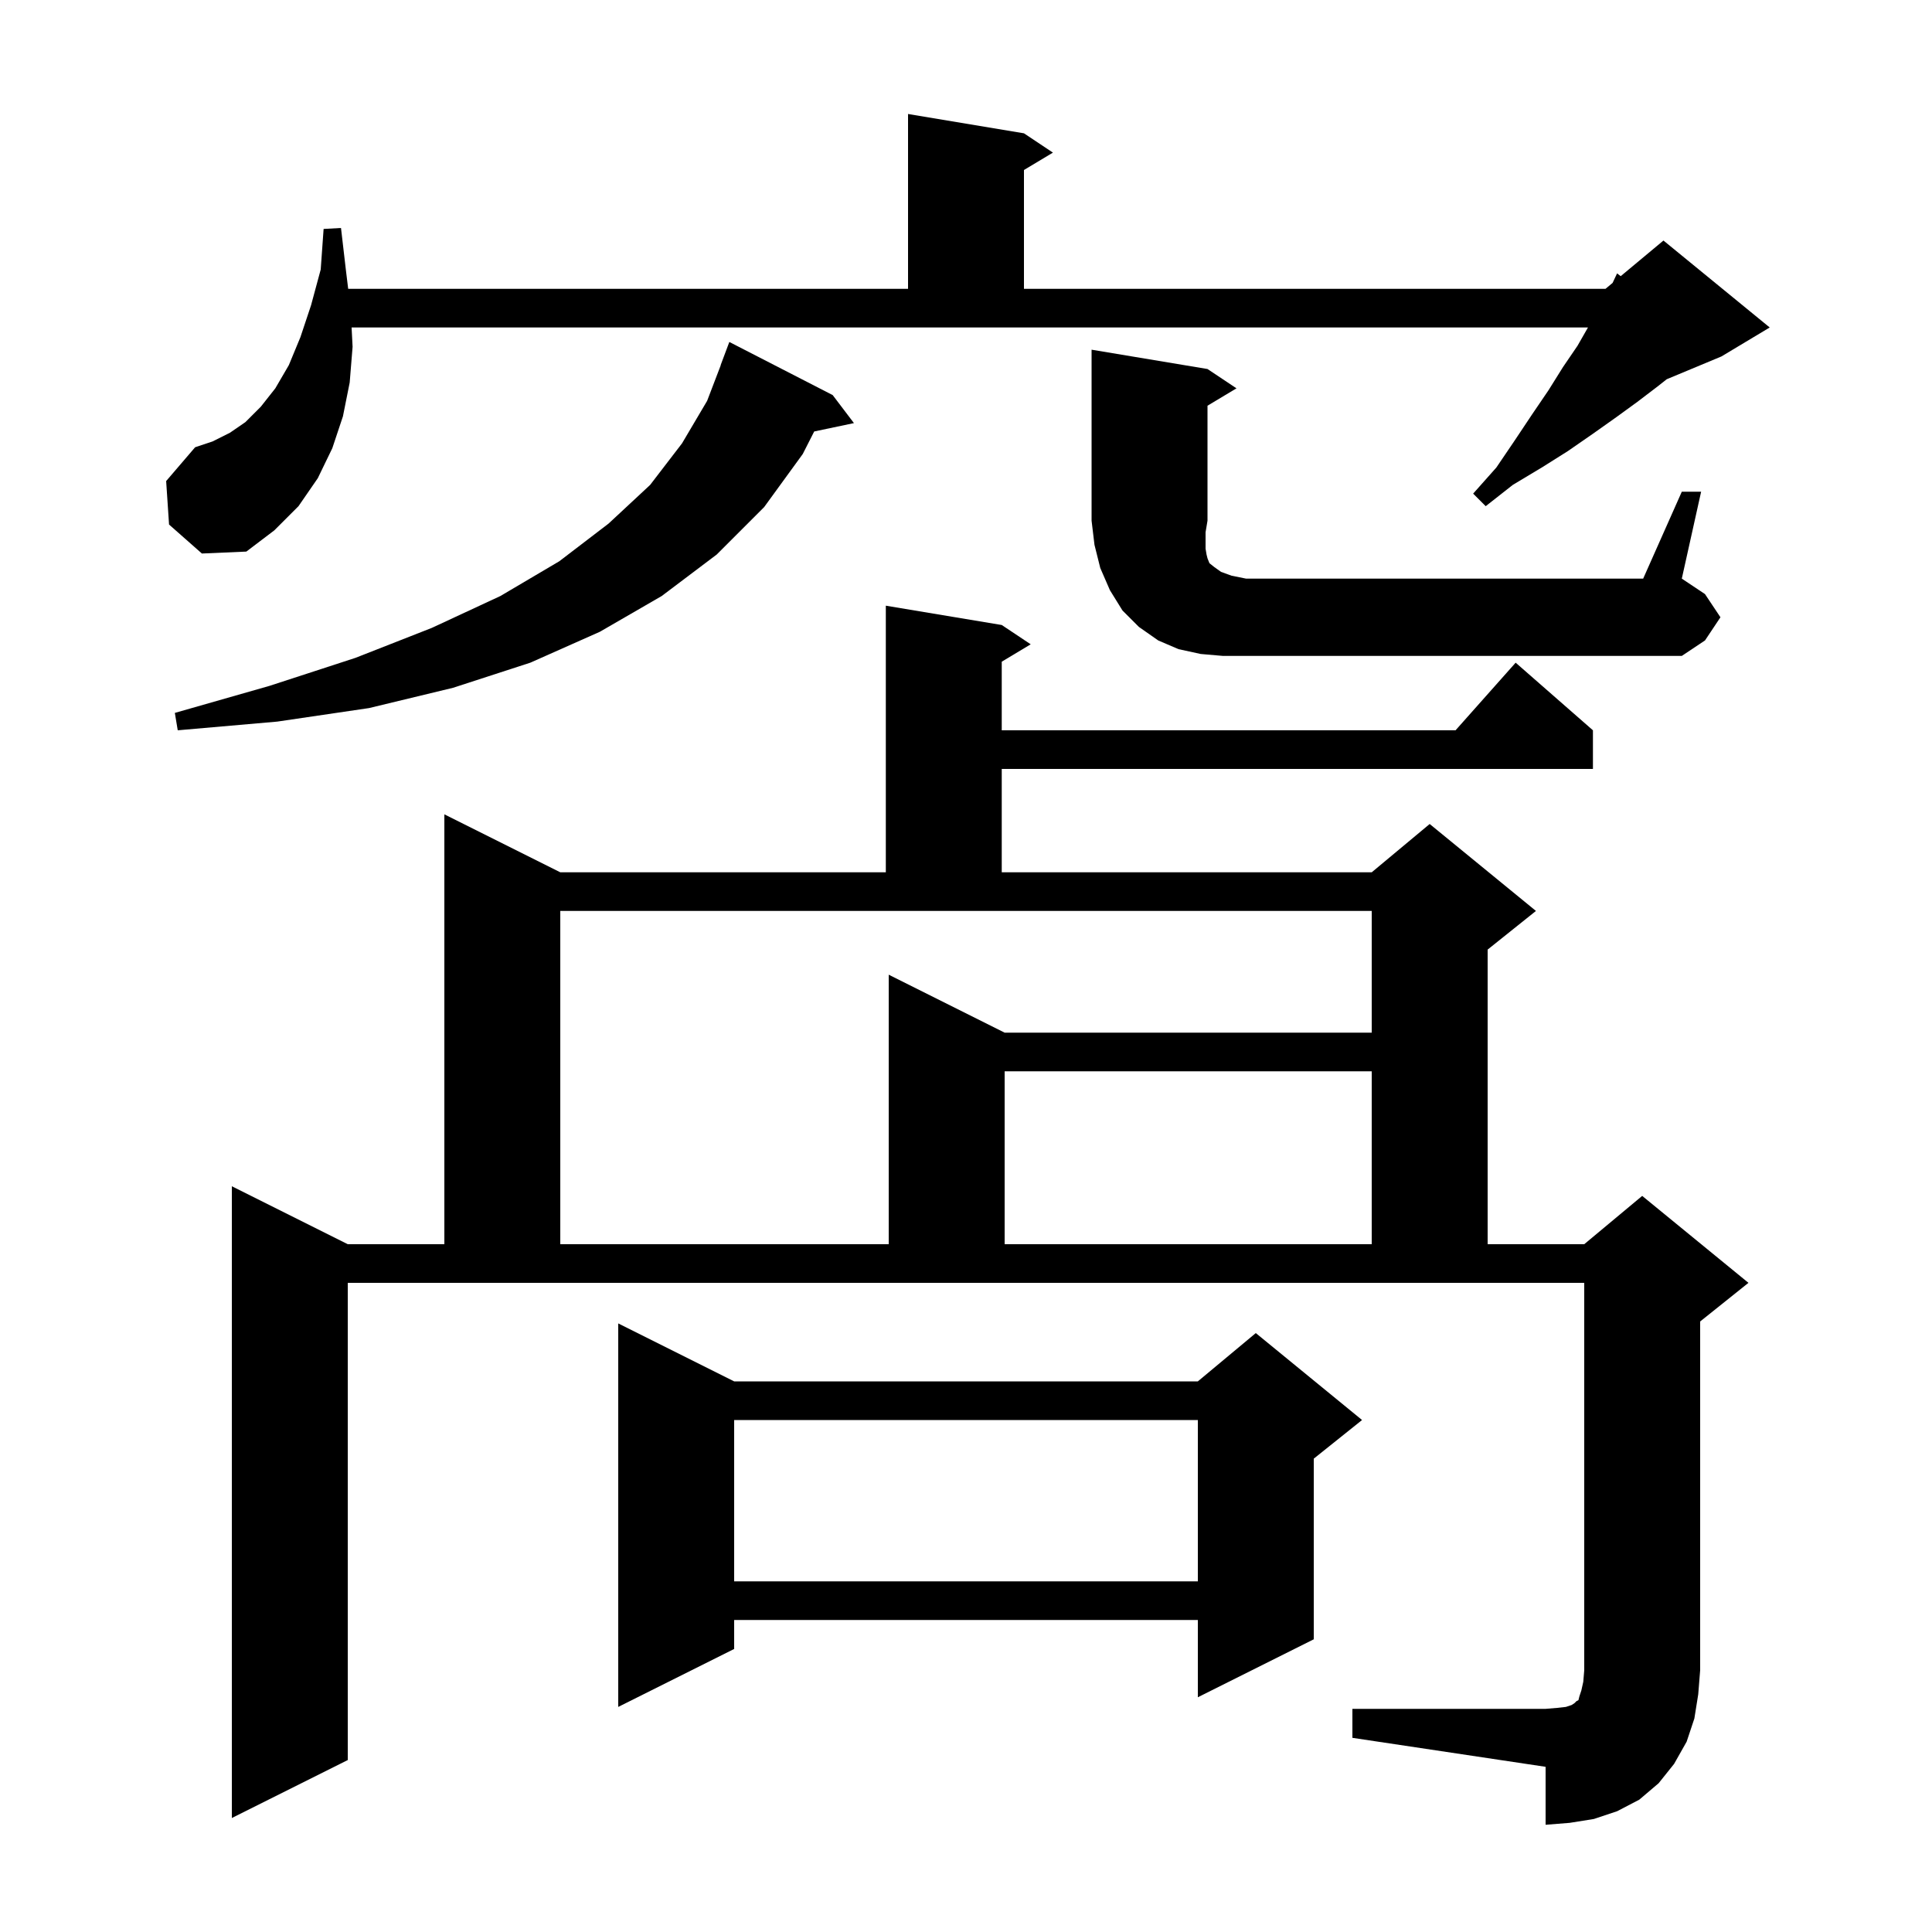 <svg xmlns="http://www.w3.org/2000/svg" xmlns:xlink="http://www.w3.org/1999/xlink" version="1.1" baseProfile="full" viewBox="0 0 200 200" width="200" height="200"><g fill="currentColor"><path d="M 140.0 176.9 L 160.0 176.9 L 161.2 176.8 L 162.1 176.7 L 162.7 176.5 L 163.0 176.3 L 163.2 176.1 L 163.4 176.0 L 163.5 175.6 L 163.7 175.0 L 163.9 174.1 L 164.0 172.9 L 164.0 132.8 L 36.0 132.8 L 36.0 182.2 L 24.0 188.2 L 24.0 122.8 L 36.0 128.8 L 46.0 128.8 L 46.0 84.3 L 58.0 90.3 L 91.7 90.3 L 91.7 62.7 L 103.7 64.7 L 106.7 66.7 L 103.7 68.5 L 103.7 75.6 L 150.678 75.6 L 156.9 68.6 L 164.9 75.6 L 164.9 79.6 L 103.7 79.6 L 103.7 90.3 L 142.0 90.3 L 148.0 85.3 L 159.0 94.3 L 154.0 98.3 L 154.0 128.8 L 164.0 128.8 L 170.0 123.8 L 181.0 132.8 L 176.0 136.8 L 176.0 172.9 L 175.8 175.4 L 175.4 177.9 L 174.6 180.3 L 173.3 182.6 L 171.7 184.6 L 169.7 186.3 L 167.4 187.5 L 165.0 188.3 L 162.5 188.7 L 160.0 188.9 L 160.0 182.9 L 140.0 179.9 Z M 76.0 143.0 L 124.0 143.0 L 130.0 138.0 L 141.0 147.0 L 136.0 151.0 L 136.0 169.7 L 124.0 175.7 L 124.0 167.7 L 76.0 167.7 L 76.0 170.7 L 64.0 176.7 L 64.0 137.0 Z M 76.0 147.0 L 76.0 163.7 L 124.0 163.7 L 124.0 147.0 Z M 58.0 94.3 L 58.0 128.8 L 92.0 128.8 L 92.0 100.9 L 104.0 106.9 L 142.0 106.9 L 142.0 94.3 Z M 104.0 110.9 L 104.0 128.8 L 142.0 128.8 L 142.0 110.9 Z M 86.2 40.9 L 88.4 43.8 L 84.286 44.666 L 83.1 47.0 L 79.1 52.5 L 74.2 57.4 L 68.5 61.7 L 62.1 65.4 L 54.9 68.6 L 46.9 71.2 L 38.2 73.3 L 28.7 74.7 L 18.4 75.6 L 18.1 73.8 L 27.9 71.0 L 36.8 68.1 L 44.7 65.0 L 51.8 61.7 L 57.9 58.1 L 63.0 54.2 L 67.3 50.2 L 70.6 45.9 L 73.2 41.5 L 74.615 37.804 L 74.6 37.8 L 75.5 35.4 Z M 174.1 50.9 L 176.1 50.9 L 174.1 59.9 L 176.5 61.5 L 178.1 63.9 L 176.5 66.3 L 174.1 67.9 L 126.6 67.9 L 124.3 67.7 L 122.0 67.2 L 119.9 66.3 L 117.9 64.9 L 116.2 63.2 L 114.9 61.1 L 113.9 58.8 L 113.3 56.4 L 113.0 53.9 L 113.0 36.2 L 125.0 38.2 L 128.0 40.2 L 125.0 42.0 L 125.0 53.9 L 124.8 55.1 L 124.8 56.8 L 124.9 57.4 L 125.0 57.8 L 125.2 58.3 L 125.7 58.7 L 126.4 59.2 L 127.5 59.6 L 129.0 59.9 L 170.1 59.9 Z M 17.5 54.3 L 17.2 49.8 L 20.2 46.3 L 22.0 45.7 L 23.8 44.8 L 25.4 43.7 L 27.0 42.1 L 28.5 40.2 L 29.9 37.8 L 31.1 34.9 L 32.2 31.6 L 33.2 27.9 L 33.5 23.7 L 35.3 23.6 L 35.8 27.9 L 36.044 29.9 L 94.0 29.9 L 94.0 11.8 L 106.0 13.8 L 109.0 15.8 L 106.0 17.6 L 106.0 29.9 L 166.2 29.9 L 166.935 29.287 L 167.4 28.3 L 167.775 28.588 L 172.2 24.9 L 183.2 33.9 L 178.2 36.9 L 172.539 39.259 L 171.6 40.0 L 169.5 41.6 L 167.3 43.2 L 164.9 44.9 L 162.3 46.7 L 159.6 48.4 L 156.6 50.2 L 153.8 52.4 L 152.5 51.1 L 154.9 48.4 L 156.8 45.6 L 158.6 42.9 L 160.3 40.4 L 161.8 38.0 L 163.3 35.8 L 164.386 33.9 L 36.397 33.9 L 36.5 35.9 L 36.2 39.6 L 35.5 43.1 L 34.4 46.4 L 32.9 49.5 L 30.9 52.4 L 28.4 54.9 L 25.5 57.1 L 20.9 57.3 Z "/></g></svg>